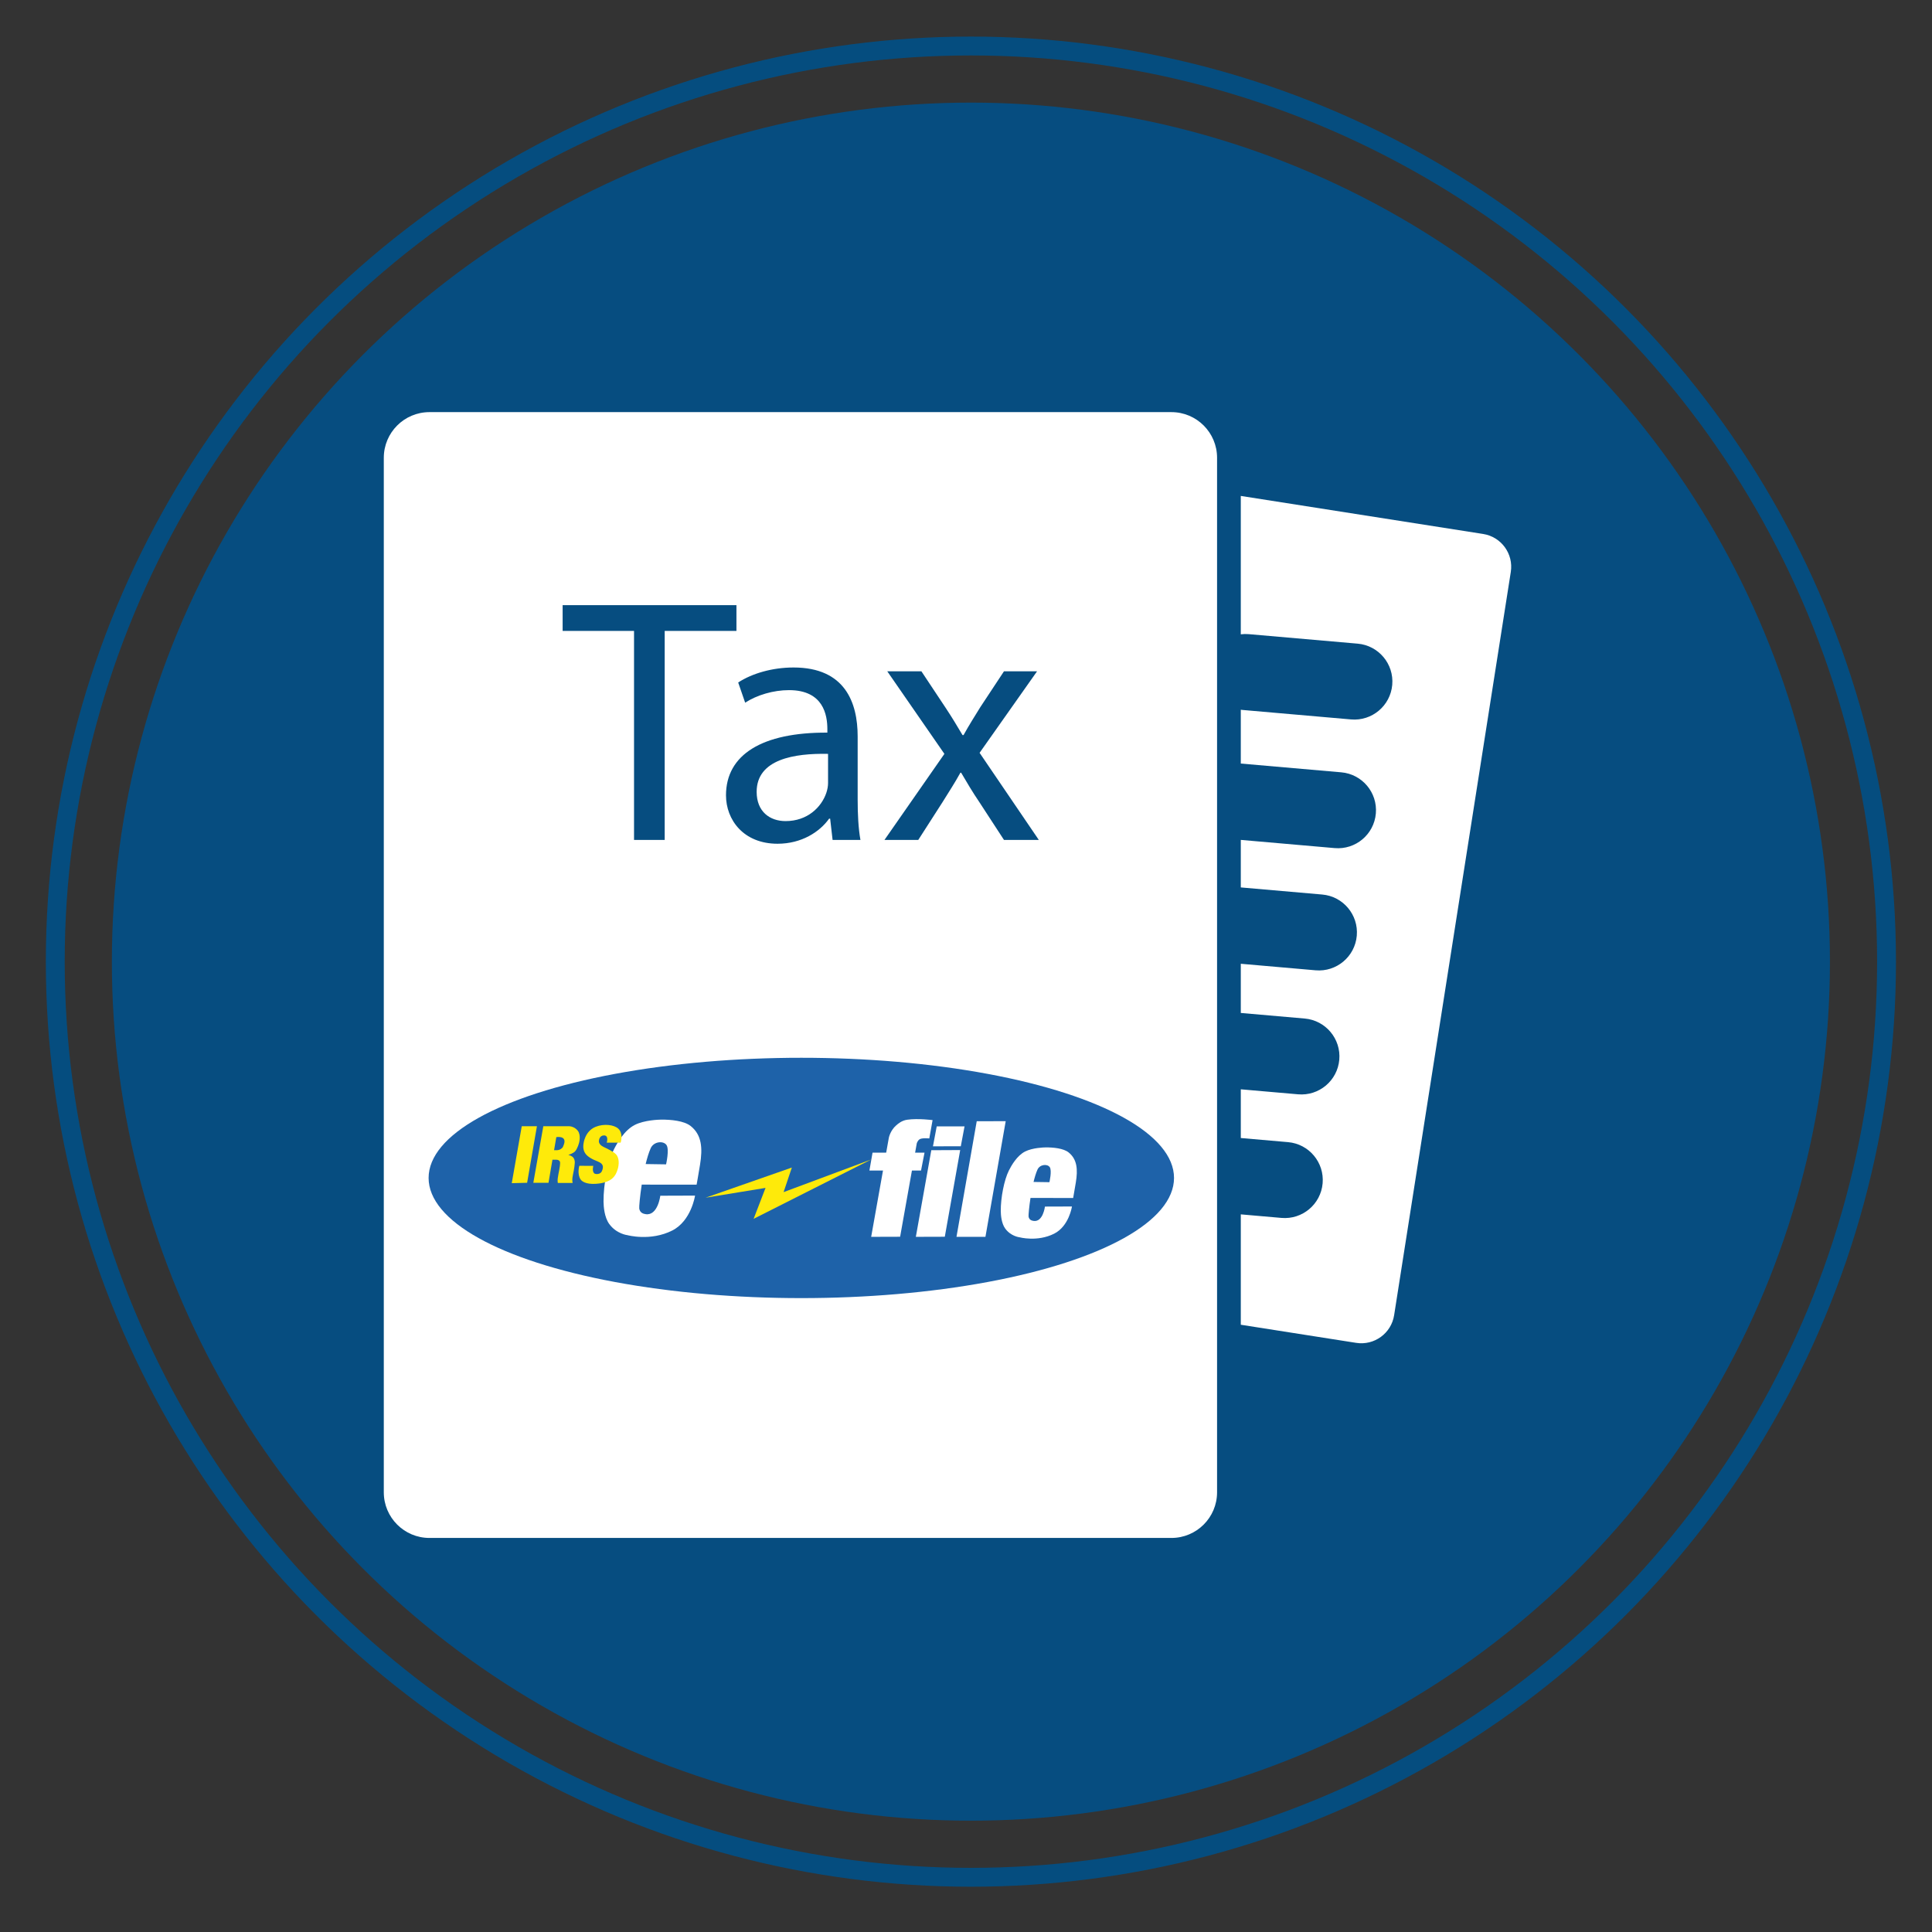 <?xml version="1.0" encoding="utf-8"?>
<!-- Generator: Adobe Illustrator 16.0.0, SVG Export Plug-In . SVG Version: 6.00 Build 0)  -->
<!DOCTYPE svg PUBLIC "-//W3C//DTD SVG 1.1 Tiny//EN" "http://www.w3.org/Graphics/SVG/1.1/DTD/svg11-tiny.dtd">
<svg version="1.1" baseProfile="tiny" id="Layer_1" xmlns="http://www.w3.org/2000/svg" xmlns:xlink="http://www.w3.org/1999/xlink"
	 x="0px" y="0px" width="512px" height="512px" viewBox="0 0 512 512" xml:space="preserve">
<rect x="0" y="0" width="512" height="512" fill="#333333" stroke="none"/>
<circle fill="#064D80" cx="257.3" cy="254.847" r="227.654"/>
<circle fill="none" stroke="#054D7F" stroke-width="5" stroke-miterlimit="10" cx="257.3" cy="254.848" r="242.653"/>
<g id="Layer_2">
</g>
<path fill="none" stroke="#EC008C" stroke-width="1.14" stroke-miterlimit="10" d="M393.199-4.67"/>
<g>
	<path fill="#FFFFFF" d="M322.535,395.475c0,6.68-5.417,12.097-12.099,12.097H113.809c-6.681,0-12.098-5.417-12.098-12.097V121.316
		c0-6.682,5.417-12.098,12.098-12.098h196.627c6.682,0,12.099,5.417,12.099,12.098V395.475z"/>
	<path fill="#FFFFFF" d="M393.05,141.507l-64.228-10.081V168.1c0.695-0.087,1.409-0.106,2.136-0.042l28.837,2.517
		c5.545,0.484,9.646,5.372,9.163,10.917c-0.484,5.545-5.374,9.648-10.918,9.164l-28.835-2.518c-0.129-0.011-0.254-0.037-0.383-0.052
		v14.262l26.629,2.324c5.544,0.484,9.647,5.372,9.162,10.918c-0.483,5.544-5.373,9.648-10.917,9.163l-24.874-2.171v12.594
		l21.575,1.883c5.544,0.484,9.648,5.372,9.164,10.917c-0.485,5.545-5.374,9.648-10.918,9.164l-19.821-1.731v13.036l16.937,1.478
		c5.546,0.484,9.648,5.373,9.164,10.918s-5.374,9.647-10.918,9.162l-15.183-1.325v12.908l12.524,1.093
		c5.544,0.482,9.646,5.372,9.162,10.917c-0.484,5.546-5.372,9.648-10.916,9.164l-10.771-0.941v29.251l30.58,4.801
		c4.799,0.752,9.303-2.528,10.055-7.326l30.919-196.98C401.129,146.762,397.849,142.26,393.05,141.507z"/>
</g>
<g>
	<path fill="#064D80" d="M168.026,167.198h-18.923v-6.831h46.062v6.831H176.15v55.387h-8.124V167.198z"/>
	<path fill="#064D80" d="M220.645,222.585l-0.646-5.631h-0.277c-2.492,3.508-7.292,6.646-13.662,6.646
		c-9.046,0-13.663-6.37-13.663-12.831c0-10.8,9.601-16.708,26.863-16.616v-0.923c0-3.692-1.015-10.338-10.155-10.338
		c-4.154,0-8.492,1.292-11.63,3.323l-1.846-5.354c3.692-2.4,9.046-3.969,14.677-3.969c13.661,0,16.985,9.324,16.985,18.277v16.708
		c0,3.877,0.184,7.662,0.738,10.708H220.645z M219.444,199.784c-8.861-0.185-18.923,1.385-18.923,10.062
		c0,5.261,3.508,7.753,7.662,7.753c5.815,0,9.508-3.692,10.8-7.477c0.277-0.831,0.461-1.754,0.461-2.584V199.784z"/>
	<path fill="#064D80" d="M244.183,177.907l6.371,9.6c1.661,2.492,3.045,4.8,4.522,7.292h0.276c1.479-2.677,2.956-4.985,4.433-7.385
		l6.277-9.508h8.769l-15.23,21.6l15.693,23.078h-9.231l-6.556-10.062c-1.753-2.585-3.229-5.077-4.798-7.754h-0.186
		c-1.477,2.677-3.045,5.078-4.708,7.754l-6.461,10.062h-8.955l15.878-22.801l-15.139-21.877H244.183z"/>
</g>
<g>
	<ellipse fill="#FFFFFF" cx="212.356" cy="312.166" rx="107.355" ry="39.697"/>
	<ellipse fill="#1E62A9" cx="212.356" cy="312.167" rx="98.772" ry="31.845"/>
	<g>
		<polygon fill="#FFFFFF" points="248.242,298.501 247.245,303.787 254.624,303.768 255.614,298.501 		"/>
		<polygon fill="#FFFFFF" points="244.083,310.199 230.407,310.199 231.232,305.463 245.008,305.463 		"/>
		<g>
			<polygon fill="#FEEA0A" points="138.269,298.467 142.29,298.467 139.693,313.448 135.622,313.551 			"/>
			<path fill="#FEEA0A" d="M153.122,299.661c-0.687-0.888-1.718-1.182-2.193-1.194c-0.474-0.012-6.944,0-6.944,0l-2.646,14.981
				h4.021l1.045-6.11l0,0c0,0,0.444,0.009,1.029,0.004c0.69-0.011,0.947,0.436,0.967,0.531c0.113,0.538-0.122,1.812-0.209,2.25
				c-0.087,0.439-0.321,1.565-0.395,2.237c-0.065,0.612,0.034,1.133,0.034,1.133h3.919c0,0-0.149-0.636-0.042-1.426
				c0.124-0.914,0.547-2.442,0.62-3.926c0.03-0.6-0.172-1.082-0.388-1.355c-0.284-0.362-0.835-0.59-1.326-0.729
				c0.262-0.078,1.291-0.415,1.77-0.923c0.662-0.698,1.069-2.254,1.069-2.254S154.043,300.854,153.122,299.661z M147.429,301.347
				c0,0,2.807-0.499,2.039,1.866c-0.091,0.284-0.202,0.557-0.322,0.817c-0.268,0.317-0.648,0.636-1.152,0.737
				c-0.365,0.067-0.438,0.059-1.159,0.042L147.429,301.347z"/>
			<path fill="#FFFFFF" d="M162.717,304.559c-1.626,3.216-2.82,9.34-2.774,13.886c0.014,1.329,0.224,4.158,1.519,5.931
				c1.933,2.646,4.82,2.955,4.82,2.955s6.106,1.675,11.857-1.226c5.07-2.558,6.058-9.258,6.058-9.258l-9.208,0.031
				c0,0-0.646,5.339-3.858,4.889c-0.663-0.091-1.557-0.374-1.722-1.503c-0.121-0.833,0.941-11.27,3.03-15.969
				c0.813-1.833,3.389-2.042,4.199-0.84c0.789,1.171-0.121,5.11-0.121,5.11l-6.024-0.092l-0.854,5.46l14.969,0.015
				c0,0,0.407-2.207,0.911-5.303c0.711-4.375,0.475-7.871-2.47-10.23c-1.748-1.399-5.25-1.731-7.863-1.704
				c-0.49,0.006-4.403,0.104-6.946,1.395C165.441,299.524,163.536,302.938,162.717,304.559z"/>
			<path fill="#FFFFFF" d="M267.374,310.176c-1.265,2.501-2.193,7.264-2.158,10.797c0.012,1.035,0.174,3.235,1.182,4.615
				c1.505,2.056,3.749,2.298,3.749,2.298s4.749,1.302,9.221-0.953c3.944-1.99,4.711-7.2,4.711-7.2l-7.159,0.023
				c0,0-0.503,4.15-3.002,3.802c-0.516-0.071-1.209-0.288-1.34-1.169c-0.09-0.646,0.733-8.764,2.358-12.42
				c0.633-1.424,2.635-1.587,3.265-0.651c0.613,0.91-0.094,3.974-0.094,3.974l-4.687-0.07l-0.662,4.246l11.642,0.011
				c0,0,0.315-1.718,0.708-4.123c0.554-3.403,0.371-6.122-1.92-7.957c-1.36-1.088-4.082-1.348-6.115-1.325
				c-0.38,0.003-3.425,0.079-5.403,1.084C269.494,306.26,268.012,308.913,267.374,310.176z"/>
			<polygon fill="#FEEA0A" points="186.995,317.401 209.848,309.411 207.659,315.925 230.868,307.273 199.719,323 202.875,314.805 
							"/>
			<polygon fill="#FFFFFF" points="246.804,304.817 254.463,304.779 250.383,327.752 242.709,327.775 			"/>
			<polygon fill="#FFFFFF" points="258.843,297.141 266.523,297.123 261.152,327.775 253.479,327.775 			"/>
			<path fill="#FFFFFF" d="M235.551,301.521c0,0,0.366-1.908,1.953-3.292c0.533-0.466,1.484-1.285,2.934-1.492
				c2.848-0.405,6.706,0.102,6.706,0.102l-0.871,4.86c0,0-1.968-0.207-2.594,0.238c-0.566,0.401-0.729,1.094-0.729,1.094
				l-4.408,24.722l-7.672,0.023L235.551,301.521z"/>
			<path fill="#FEEA0A" d="M160.789,302.821h3.689c0,0,0.805-2.437-0.655-3.742c-1.124-1.006-3.755-1.351-5.96-0.466
				c-2.956,1.182-3.234,4.549-3.234,4.549s-0.27,1.305,0.402,2.394c0.639,1.036,2.053,1.725,3.401,2.255
				c1.409,0.558,1.608,1.329,1.078,2.554c-0.42,0.966-1.754,0.854-2.036,0.585c-0.624-0.596-0.245-1.984-0.245-1.984l-3.706-0.016
				c0,0-0.639,2.19,0.35,3.63c0.308,0.446,1.361,1.323,4.035,1.145c4.411-0.294,5.318-2.238,5.825-3.996
				c0.26-0.897,0.504-2.796-0.507-3.843c-0.751-0.776-2.427-1.516-3.322-1.959c-1.515-0.749-1.162-1.751-1.162-1.751
				s0.123-1.258,1.289-1.277C161.431,300.871,160.789,302.821,160.789,302.821z"/>
		</g>
	</g>
</g>
</svg>
